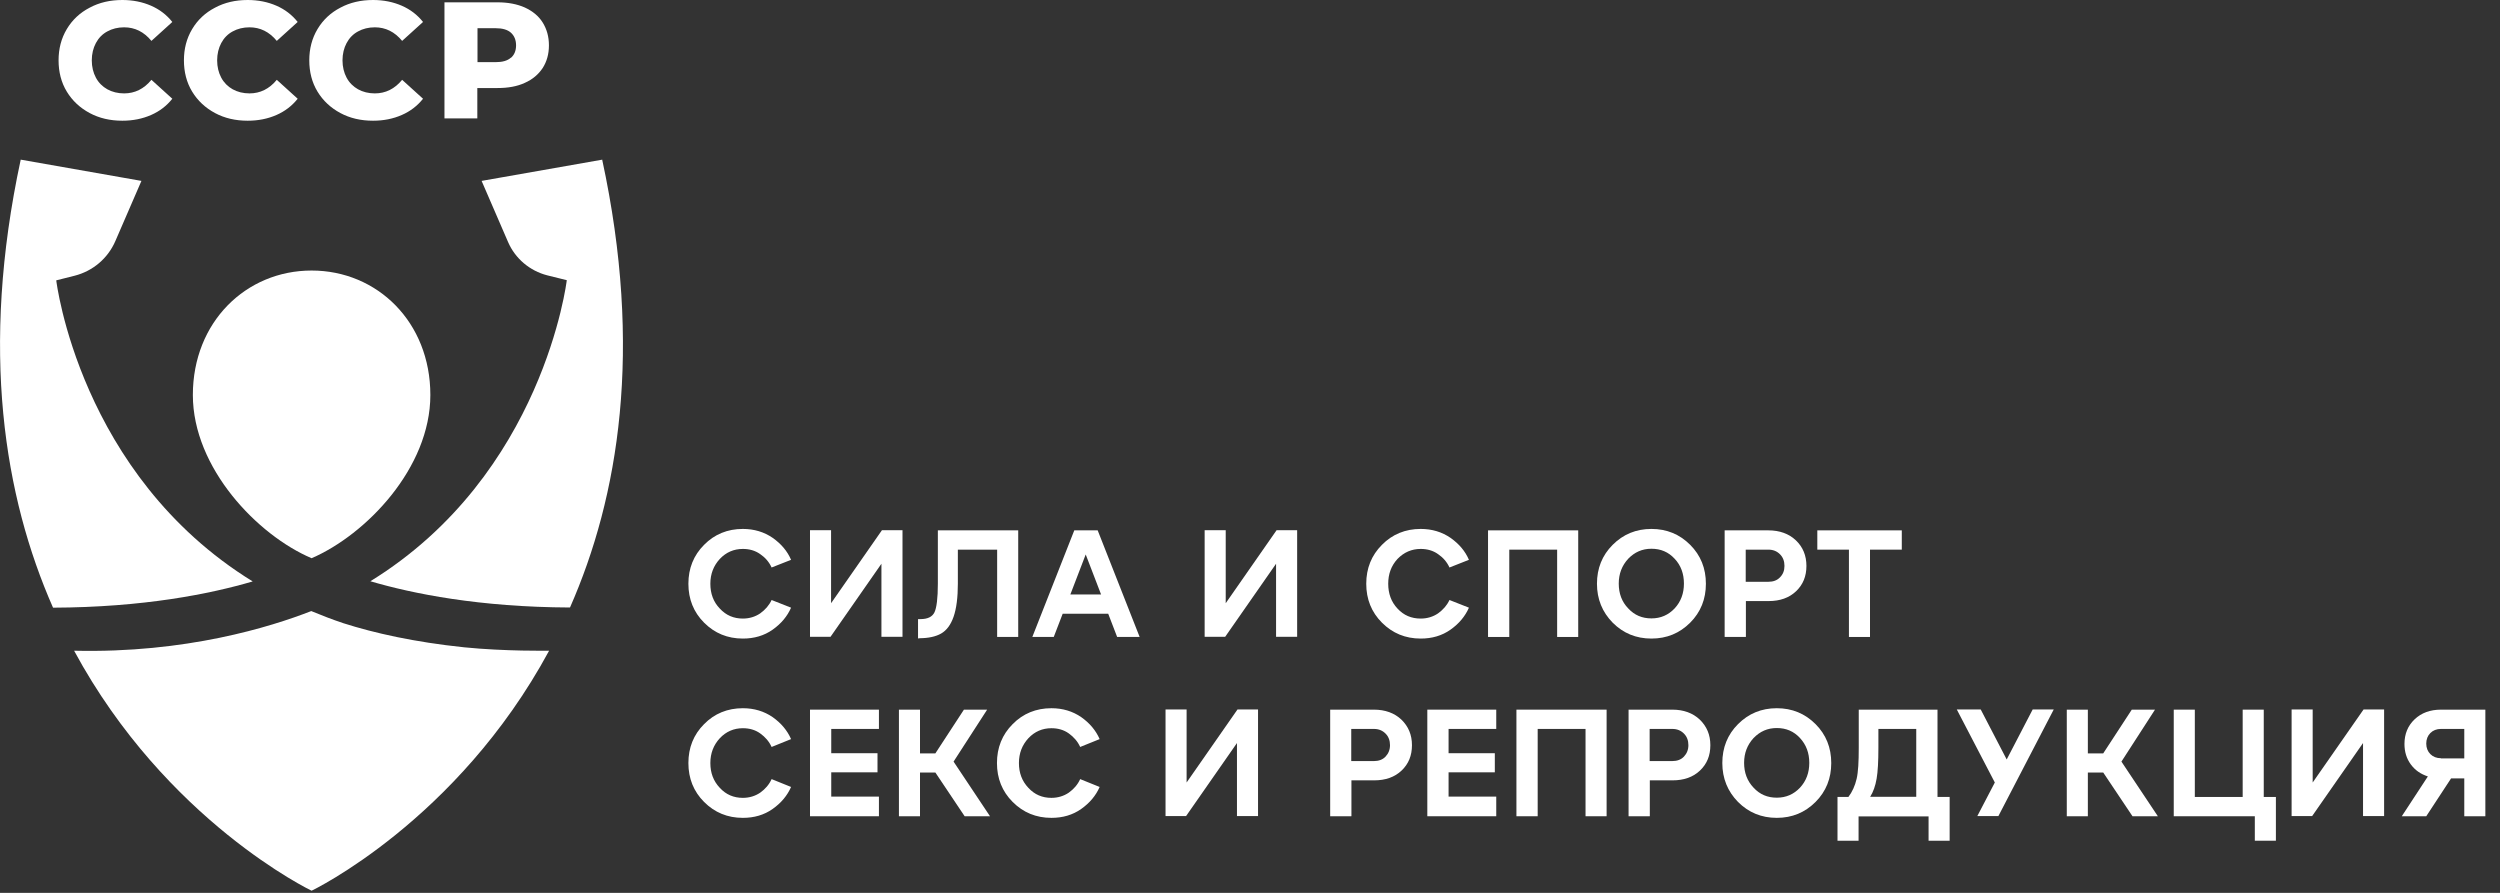 <?xml version="1.0" encoding="UTF-8"?> <svg xmlns="http://www.w3.org/2000/svg" width="140" height="50" viewBox="0 0 140 50" fill="none"><rect x="0" y="0" width="140" height="50" fill="#333333" stroke="none"/><g clip-path="url(#clip0_102_69)"><path d="M33.73 8.94L26.97 10.13L28.45 13.55C28.85 14.48 29.67 15.17 30.65 15.42L31.74 15.69C31.74 15.69 30.45 26.57 20.74 32.55C23.12 33.25 26.85 34 31.92 34.02C34.65 27.82 36.02 19.58 33.72 8.93L33.73 8.94Z" fill="white"></path><path d="M17.45 31.26C20.5 29.94 24.1 26.21 24.1 22.12C24.1 18.03 21.12 15.15 17.45 15.15C13.78 15.15 10.8 18.03 10.8 22.12C10.8 26.21 14.43 29.98 17.45 31.26Z" fill="white"></path><path d="M1.16 8.94L7.92 10.13L6.46 13.5C6.04 14.47 5.2 15.18 4.18 15.44L3.15 15.7C3.15 15.7 4.44 26.58 14.15 32.56C11.77 33.26 8.04 34.01 2.97 34.03C0.24 27.83 -1.13 19.59 1.16 8.94Z" fill="white"></path><path d="M26 36.25C23.21 35.96 20.95 35.45 19.23 34.9C18.6 34.69 18.01 34.46 17.43 34.22C15.18 35.1 10.41 36.59 4.15 36.44C9.31 45.99 17.45 49.88 17.45 49.88C17.45 49.88 25.59 45.99 30.75 36.44C30.75 36.44 28.27 36.48 26 36.25Z" fill="white"></path><path d="M39.43 34.87C38.84 34.28 38.55 33.55 38.55 32.69C38.55 31.83 38.84 31.1 39.43 30.51C40.01 29.92 40.74 29.62 41.6 29.62C42.23 29.62 42.79 29.79 43.27 30.12C43.75 30.46 44.09 30.86 44.3 31.35L43.21 31.78C43.07 31.47 42.85 31.22 42.57 31.03C42.29 30.83 41.96 30.74 41.6 30.74C41.09 30.74 40.66 30.93 40.31 31.3C39.96 31.68 39.78 32.14 39.78 32.69C39.78 33.24 39.95 33.71 40.31 34.08C40.66 34.46 41.09 34.64 41.6 34.64C41.96 34.64 42.29 34.54 42.57 34.35C42.85 34.15 43.07 33.9 43.21 33.6L44.3 34.03C44.09 34.51 43.75 34.92 43.27 35.26C42.79 35.6 42.23 35.76 41.6 35.76C40.74 35.76 40.02 35.46 39.43 34.87Z" fill="white"></path><path d="M46.54 33.78L49.39 29.69H50.54V35.66H49.36V31.57L46.51 35.66H45.36V29.69H46.54V33.78Z" fill="white"></path><path d="M51.48 35.75H51.41V34.67H51.55C51.95 34.67 52.21 34.54 52.33 34.29C52.45 34.04 52.52 33.5 52.52 32.69V29.7H57.02V35.67H55.84V30.78H53.64V32.68C53.64 33.46 53.56 34.08 53.4 34.54C53.24 35 53 35.31 52.7 35.48C52.4 35.65 51.99 35.74 51.49 35.74L51.48 35.75Z" fill="white"></path><path d="M63.83 35.67H62.56L62.06 34.37H59.51L59.01 35.67H57.81L60.16 29.7H61.47L63.82 35.67H63.83ZM60.8 31.05L59.94 33.29H61.66L60.8 31.05Z" fill="white"></path><path d="M68.64 33.78L71.49 29.69H72.64V35.66H71.46V31.57L68.61 35.66H67.46V29.69H68.64V33.78Z" fill="white"></path><path d="M77.39 34.87C76.8 34.28 76.51 33.55 76.51 32.69C76.51 31.83 76.8 31.1 77.39 30.51C77.97 29.92 78.7 29.62 79.56 29.62C80.19 29.62 80.75 29.79 81.23 30.12C81.71 30.46 82.05 30.86 82.26 31.35L81.17 31.78C81.03 31.47 80.81 31.22 80.53 31.03C80.25 30.83 79.92 30.74 79.56 30.74C79.05 30.74 78.62 30.93 78.26 31.3C77.91 31.68 77.74 32.14 77.74 32.69C77.74 33.24 77.91 33.71 78.26 34.08C78.61 34.46 79.04 34.64 79.56 34.64C79.92 34.64 80.25 34.54 80.53 34.35C80.81 34.15 81.03 33.9 81.17 33.6L82.26 34.03C82.05 34.51 81.71 34.92 81.23 35.26C80.75 35.6 80.19 35.76 79.56 35.76C78.7 35.76 77.98 35.46 77.39 34.87Z" fill="white"></path><path d="M84.51 35.67H83.33V29.7H88.38V35.67H87.2V30.78H84.52V35.67H84.51Z" fill="white"></path><path d="M90.31 34.87C89.73 34.28 89.43 33.55 89.43 32.69C89.43 31.83 89.72 31.1 90.31 30.51C90.9 29.92 91.62 29.62 92.48 29.62C93.34 29.62 94.06 29.92 94.65 30.51C95.24 31.1 95.53 31.83 95.53 32.69C95.53 33.55 95.24 34.28 94.65 34.87C94.06 35.46 93.34 35.76 92.48 35.76C91.62 35.76 90.9 35.46 90.31 34.87ZM91.18 31.29C90.83 31.67 90.65 32.13 90.65 32.68C90.65 33.23 90.82 33.7 91.18 34.07C91.53 34.45 91.96 34.63 92.48 34.63C93 34.63 93.43 34.44 93.78 34.07C94.13 33.69 94.3 33.23 94.3 32.68C94.3 32.13 94.13 31.66 93.78 31.29C93.43 30.91 93 30.73 92.48 30.73C91.96 30.73 91.54 30.92 91.18 31.29Z" fill="white"></path><path d="M97.76 35.67H96.58V29.7H99.03C99.66 29.7 100.18 29.89 100.57 30.26C100.96 30.63 101.16 31.11 101.16 31.69C101.16 32.27 100.97 32.74 100.58 33.11C100.19 33.48 99.68 33.66 99.04 33.66H97.77V35.66L97.76 35.67ZM97.76 30.78V32.58H99.03C99.3 32.58 99.52 32.5 99.68 32.33C99.85 32.16 99.93 31.95 99.93 31.69C99.93 31.43 99.85 31.21 99.68 31.04C99.51 30.87 99.3 30.78 99.03 30.78H97.76Z" fill="white"></path><path d="M104.72 35.67H103.54V30.78H101.77V29.7H106.5V30.78H104.72V35.67Z" fill="white"></path><path d="M39.43 44.91C38.84 44.32 38.55 43.59 38.55 42.73C38.55 41.87 38.84 41.14 39.43 40.55C40.01 39.96 40.74 39.66 41.6 39.66C42.23 39.66 42.79 39.83 43.27 40.16C43.75 40.5 44.09 40.91 44.3 41.39L43.21 41.83C43.07 41.52 42.85 41.27 42.57 41.07C42.29 40.87 41.96 40.78 41.6 40.78C41.09 40.78 40.66 40.97 40.31 41.34C39.96 41.72 39.78 42.18 39.78 42.73C39.78 43.28 39.95 43.74 40.31 44.12C40.66 44.5 41.09 44.68 41.6 44.68C41.96 44.68 42.29 44.58 42.57 44.39C42.85 44.19 43.07 43.94 43.21 43.63L44.3 44.07C44.09 44.55 43.75 44.96 43.27 45.3C42.79 45.64 42.23 45.8 41.6 45.8C40.74 45.8 40.02 45.5 39.43 44.91Z" fill="white"></path><path d="M49.22 45.71H45.36V39.74H49.22V40.82H46.55V42.18H49.14V43.25H46.55V44.61H49.22V45.69V45.71Z" fill="white"></path><path d="M55.28 39.74L53.4 42.65L55.44 45.71H54.02L52.38 43.26H51.52V45.71H50.34V39.74H51.52V42.19H52.38L53.98 39.74H55.28Z" fill="white"></path><path d="M56.71 44.91C56.12 44.32 55.83 43.59 55.83 42.73C55.83 41.87 56.12 41.14 56.71 40.55C57.29 39.96 58.02 39.66 58.88 39.66C59.51 39.66 60.07 39.83 60.55 40.16C61.03 40.5 61.37 40.91 61.58 41.39L60.49 41.83C60.35 41.52 60.13 41.27 59.85 41.07C59.57 40.87 59.24 40.78 58.88 40.78C58.37 40.78 57.94 40.97 57.59 41.34C57.24 41.72 57.06 42.18 57.06 42.73C57.06 43.28 57.23 43.74 57.59 44.12C57.94 44.5 58.37 44.68 58.88 44.68C59.24 44.68 59.57 44.58 59.85 44.39C60.13 44.19 60.35 43.94 60.49 43.63L61.58 44.07C61.37 44.55 61.03 44.96 60.55 45.3C60.07 45.64 59.51 45.8 58.88 45.8C58.02 45.8 57.3 45.5 56.71 44.91Z" fill="white"></path><path d="M66.45 43.82L69.3 39.73H70.45V45.7H69.27V41.61L66.42 45.7H65.27V39.73H66.45V43.82Z" fill="white"></path><path d="M75.67 45.71H74.49V39.74H76.94C77.57 39.74 78.09 39.93 78.48 40.3C78.87 40.68 79.07 41.15 79.07 41.73C79.07 42.31 78.88 42.78 78.49 43.15C78.1 43.52 77.59 43.7 76.95 43.7H75.68V45.7L75.67 45.71ZM75.67 40.82V42.62H76.94C77.21 42.62 77.43 42.54 77.59 42.37C77.75 42.2 77.84 41.99 77.84 41.73C77.84 41.47 77.76 41.25 77.59 41.08C77.42 40.91 77.21 40.82 76.94 40.82H75.67Z" fill="white"></path><path d="M83.79 45.71H79.93V39.74H83.79V40.82H81.12V42.18H83.71V43.25H81.12V44.61H83.79V45.69V45.71Z" fill="white"></path><path d="M86.1 45.71H84.92V39.74H89.97V45.71H88.79V40.82H86.11V45.71H86.1Z" fill="white"></path><path d="M92.38 45.71H91.2V39.74H93.65C94.28 39.74 94.8 39.93 95.19 40.3C95.58 40.68 95.78 41.15 95.78 41.73C95.78 42.31 95.59 42.78 95.2 43.15C94.81 43.52 94.3 43.7 93.66 43.7H92.39V45.7L92.38 45.71ZM92.38 40.82V42.62H93.65C93.92 42.62 94.14 42.54 94.3 42.37C94.46 42.2 94.55 41.99 94.55 41.73C94.55 41.47 94.47 41.25 94.3 41.08C94.13 40.91 93.92 40.82 93.65 40.82H92.38Z" fill="white"></path><path d="M97.33 44.91C96.75 44.32 96.45 43.59 96.45 42.73C96.45 41.87 96.74 41.14 97.33 40.55C97.92 39.96 98.64 39.66 99.5 39.66C100.36 39.66 101.08 39.96 101.67 40.55C102.26 41.14 102.55 41.87 102.55 42.73C102.55 43.59 102.26 44.32 101.67 44.91C101.08 45.5 100.36 45.8 99.5 45.8C98.64 45.8 97.92 45.5 97.33 44.91ZM98.2 41.33C97.85 41.71 97.67 42.17 97.67 42.72C97.67 43.27 97.84 43.73 98.2 44.11C98.55 44.49 98.98 44.67 99.5 44.67C100.02 44.67 100.45 44.48 100.8 44.11C101.15 43.73 101.32 43.27 101.32 42.72C101.32 42.17 101.15 41.71 100.8 41.33C100.45 40.95 100.02 40.77 99.5 40.77C98.98 40.77 98.56 40.96 98.2 41.33Z" fill="white"></path><path d="M108.5 39.74V44.63H109.18V47.08H108V45.72H104.08V47.08H102.9V44.63H103.51C103.73 44.34 103.88 44 103.97 43.62C104.06 43.24 104.09 42.66 104.09 41.87V39.74H108.51H108.5ZM104.73 44.62H107.31V40.82H105.19V41.87C105.19 42.63 105.16 43.21 105.09 43.61C105.02 44.02 104.9 44.35 104.73 44.62Z" fill="white"></path><path d="M112.37 42.54L113.83 39.73H115.01L111.91 45.7H110.73L111.71 43.82L109.58 39.73H110.92L112.38 42.54H112.37Z" fill="white"></path><path d="M120.68 39.74L118.8 42.65L120.84 45.71H119.42L117.78 43.26H116.92V45.71H115.74V39.74H116.92V42.19H117.78L119.38 39.74H120.68Z" fill="white"></path><path d="M126.27 45.71H121.73V39.74H122.91V44.63H125.59V39.74H126.77V44.63H127.45V47.08H126.27V45.72V45.71Z" fill="white"></path><path d="M129.51 43.82L132.36 39.73H133.51V45.7H132.33V41.61L129.48 45.7H128.33V39.73H129.51V43.82Z" fill="white"></path><path d="M136.69 39.74H139.18V45.71H138V43.59H137.26L135.87 45.71H134.5L135.96 43.48C135.56 43.35 135.24 43.13 135 42.8C134.76 42.47 134.65 42.09 134.65 41.66C134.65 41.1 134.84 40.64 135.22 40.28C135.6 39.92 136.09 39.74 136.7 39.74H136.69ZM136.69 42.47H138V40.82H136.69C136.45 40.82 136.25 40.9 136.1 41.05C135.95 41.2 135.87 41.4 135.87 41.64C135.87 41.88 135.95 42.08 136.1 42.23C136.25 42.38 136.45 42.46 136.69 42.46V42.47Z" fill="white"></path><path d="M5.02 6.33C4.48 6.04 4.05 5.64 3.74 5.13C3.43 4.62 3.28 4.03 3.28 3.38C3.28 2.73 3.43 2.15 3.74 1.63C4.05 1.11 4.48 0.71 5.02 0.43C5.56 0.14 6.17 0 6.85 0C7.44 0 7.98 0.11 8.46 0.32C8.94 0.53 9.33 0.83 9.65 1.23L8.48 2.29C8.06 1.78 7.55 1.53 6.95 1.53C6.6 1.53 6.28 1.61 6.01 1.76C5.73 1.91 5.52 2.13 5.37 2.41C5.22 2.69 5.14 3.02 5.14 3.38C5.14 3.74 5.22 4.07 5.37 4.35C5.52 4.63 5.74 4.85 6.01 5C6.28 5.15 6.6 5.23 6.95 5.23C7.55 5.23 8.06 4.98 8.48 4.47L9.65 5.53C9.33 5.93 8.94 6.23 8.46 6.44C7.98 6.65 7.45 6.76 6.85 6.76C6.17 6.76 5.56 6.62 5.02 6.33Z" fill="white"></path><path d="M12.04 6.33C11.5 6.04 11.07 5.64 10.76 5.13C10.45 4.62 10.3 4.03 10.3 3.38C10.3 2.73 10.45 2.15 10.76 1.63C11.07 1.11 11.5 0.71 12.04 0.43C12.58 0.14 13.19 0 13.87 0C14.46 0 15 0.11 15.48 0.32C15.96 0.53 16.35 0.83 16.67 1.23L15.5 2.29C15.08 1.78 14.57 1.53 13.97 1.53C13.62 1.53 13.3 1.61 13.03 1.76C12.75 1.91 12.54 2.13 12.39 2.41C12.24 2.69 12.16 3.02 12.16 3.38C12.16 3.74 12.24 4.07 12.39 4.35C12.54 4.63 12.76 4.85 13.03 5C13.3 5.15 13.62 5.23 13.97 5.23C14.57 5.23 15.08 4.98 15.5 4.47L16.67 5.53C16.35 5.93 15.96 6.23 15.48 6.44C15 6.65 14.47 6.76 13.87 6.76C13.19 6.76 12.58 6.62 12.04 6.33Z" fill="white"></path><path d="M19.06 6.33C18.52 6.04 18.09 5.64 17.78 5.13C17.47 4.62 17.32 4.03 17.32 3.38C17.32 2.73 17.47 2.15 17.78 1.63C18.09 1.11 18.52 0.71 19.06 0.43C19.6 0.14 20.21 0 20.89 0C21.48 0 22.02 0.11 22.5 0.32C22.98 0.53 23.37 0.83 23.69 1.23L22.52 2.29C22.1 1.78 21.59 1.53 20.99 1.53C20.64 1.53 20.32 1.61 20.05 1.76C19.77 1.91 19.56 2.13 19.41 2.41C19.26 2.69 19.18 3.02 19.18 3.38C19.18 3.74 19.26 4.07 19.41 4.35C19.56 4.63 19.78 4.85 20.05 5C20.32 5.15 20.64 5.23 20.99 5.23C21.59 5.23 22.1 4.98 22.52 4.47L23.69 5.53C23.37 5.93 22.98 6.23 22.5 6.44C22.02 6.65 21.49 6.76 20.89 6.76C20.21 6.76 19.6 6.62 19.06 6.33Z" fill="white"></path><path d="M29.39 0.42C29.82 0.62 30.16 0.89 30.39 1.26C30.62 1.63 30.74 2.05 30.74 2.54C30.74 3.03 30.62 3.45 30.39 3.81C30.15 4.17 29.82 4.45 29.39 4.64C28.96 4.84 28.45 4.93 27.86 4.93H26.73V6.63H24.89V0.13H27.86C28.45 0.13 28.96 0.23 29.39 0.42ZM28.61 3.24C28.8 3.08 28.9 2.84 28.9 2.54C28.9 2.24 28.8 2 28.61 1.83C28.42 1.66 28.13 1.58 27.76 1.58H26.74V3.48H27.76C28.14 3.48 28.42 3.4 28.61 3.23V3.24Z" fill="white"></path></g><defs><clipPath id="clip0_102_69"><rect width="139.18" height="49.88" fill="white"></rect></clipPath></defs></svg> 